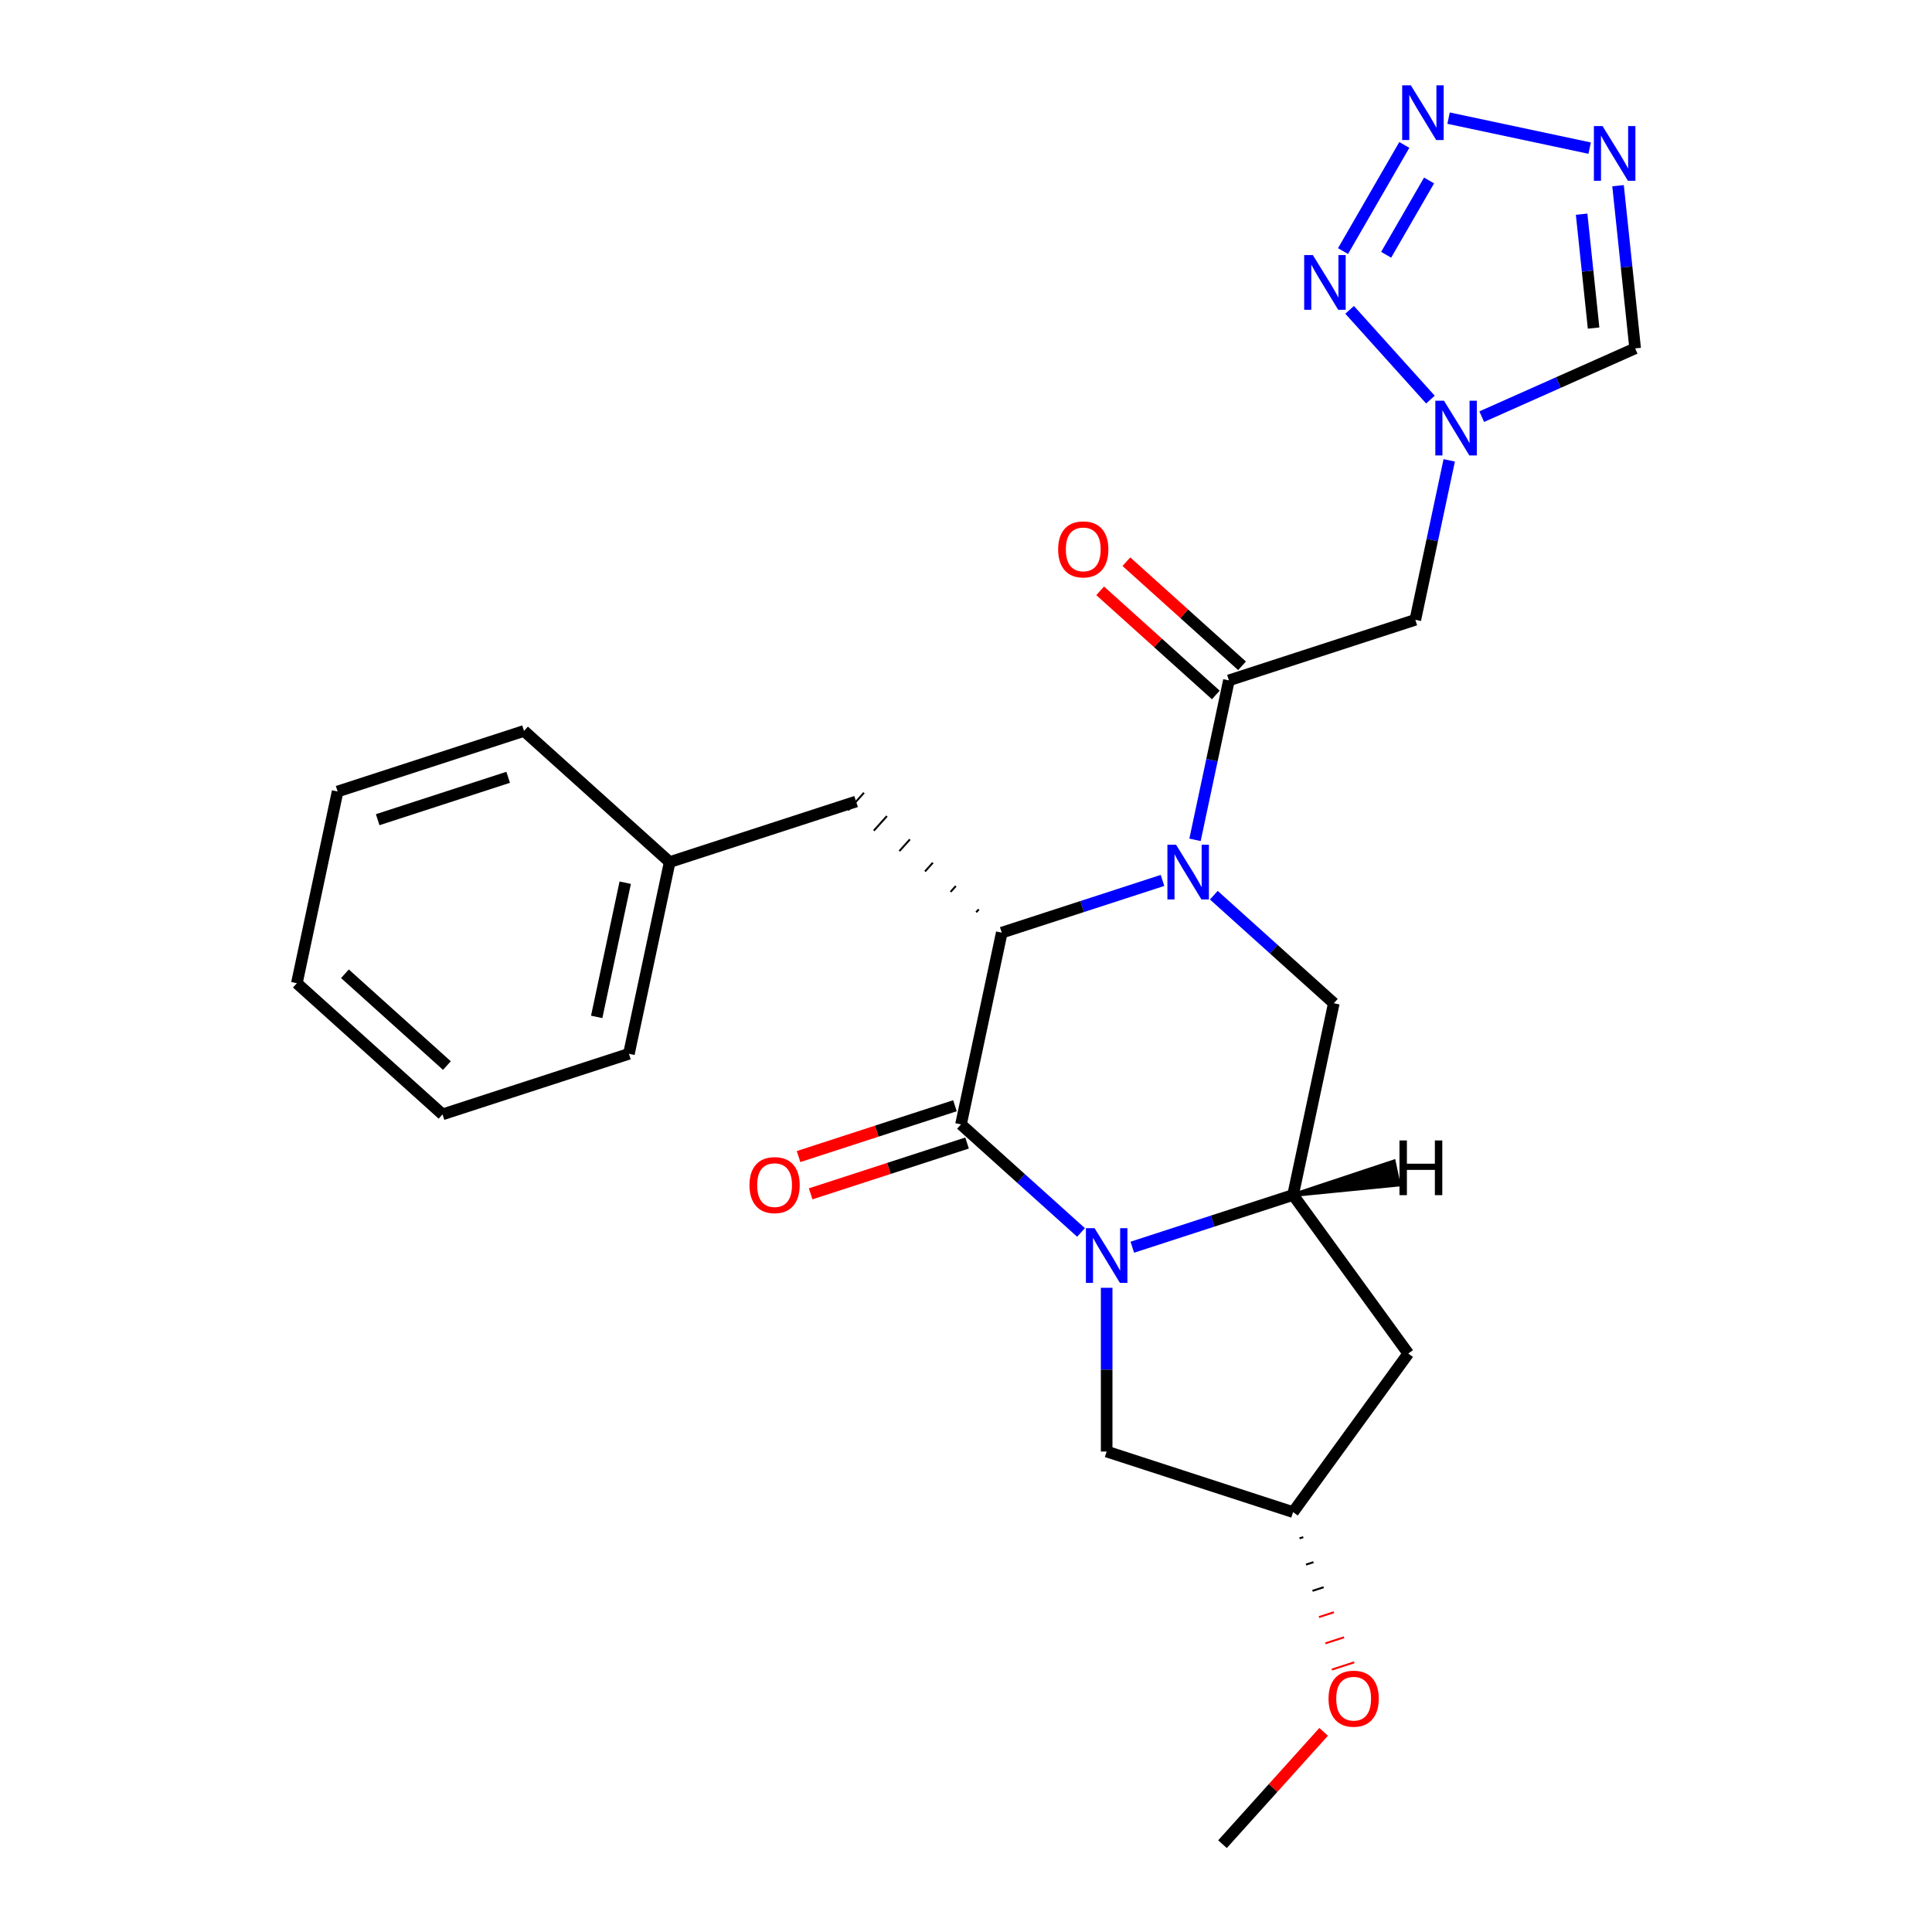 <?xml version='1.0' encoding='iso-8859-1'?>
<svg version='1.1' baseProfile='full'
              xmlns='http://www.w3.org/2000/svg'
                      xmlns:rdkit='http://www.rdkit.org/xml'
                      xmlns:xlink='http://www.w3.org/1999/xlink'
                  xml:space='preserve'
width='1000px' height='1000px' viewBox='0 0 1000 1000'>
<!-- END OF HEADER -->
<rect style='opacity:1.0;fill:#FFFFFF;stroke:none' width='1000' height='1000' x='0' y='0'> </rect>
<path class='bond-2' d='M 601.716,455.71 L 560.111,469.228' style='fill:none;fill-rule:evenodd;stroke:#0000FF;stroke-width:6px;stroke-linecap:butt;stroke-linejoin:miter;stroke-opacity:1' />
<path class='bond-2' d='M 560.111,469.228 L 518.506,482.746' style='fill:none;fill-rule:evenodd;stroke:#000000;stroke-width:6px;stroke-linecap:butt;stroke-linejoin:miter;stroke-opacity:1' />
<path class='bond-3' d='M 618.541,434.7 L 627.313,393.431' style='fill:none;fill-rule:evenodd;stroke:#0000FF;stroke-width:6px;stroke-linecap:butt;stroke-linejoin:miter;stroke-opacity:1' />
<path class='bond-3' d='M 627.313,393.431 L 636.085,352.162' style='fill:none;fill-rule:evenodd;stroke:#000000;stroke-width:6px;stroke-linecap:butt;stroke-linejoin:miter;stroke-opacity:1' />
<path class='bond-9' d='M 628.269,463.35 L 659.327,491.315' style='fill:none;fill-rule:evenodd;stroke:#0000FF;stroke-width:6px;stroke-linecap:butt;stroke-linejoin:miter;stroke-opacity:1' />
<path class='bond-9' d='M 659.327,491.315 L 690.385,519.28' style='fill:none;fill-rule:evenodd;stroke:#000000;stroke-width:6px;stroke-linecap:butt;stroke-linejoin:miter;stroke-opacity:1' />
<path class='bond-0' d='M 586.083,645.551 L 627.688,632.033' style='fill:none;fill-rule:evenodd;stroke:#0000FF;stroke-width:6px;stroke-linecap:butt;stroke-linejoin:miter;stroke-opacity:1' />
<path class='bond-0' d='M 627.688,632.033 L 669.292,618.515' style='fill:none;fill-rule:evenodd;stroke:#000000;stroke-width:6px;stroke-linecap:butt;stroke-linejoin:miter;stroke-opacity:1' />
<path class='bond-13' d='M 572.806,666.561 L 572.806,708.939' style='fill:none;fill-rule:evenodd;stroke:#0000FF;stroke-width:6px;stroke-linecap:butt;stroke-linejoin:miter;stroke-opacity:1' />
<path class='bond-13' d='M 572.806,708.939 L 572.806,751.316' style='fill:none;fill-rule:evenodd;stroke:#000000;stroke-width:6px;stroke-linecap:butt;stroke-linejoin:miter;stroke-opacity:1' />
<path class='bond-26' d='M 559.53,637.911 L 528.472,609.946' style='fill:none;fill-rule:evenodd;stroke:#0000FF;stroke-width:6px;stroke-linecap:butt;stroke-linejoin:miter;stroke-opacity:1' />
<path class='bond-26' d='M 528.472,609.946 L 497.413,581.981' style='fill:none;fill-rule:evenodd;stroke:#000000;stroke-width:6px;stroke-linecap:butt;stroke-linejoin:miter;stroke-opacity:1' />
<path class='bond-1' d='M 497.413,581.981 L 518.506,482.746' style='fill:none;fill-rule:evenodd;stroke:#000000;stroke-width:6px;stroke-linecap:butt;stroke-linejoin:miter;stroke-opacity:1' />
<path class='bond-14' d='M 494.278,572.332 L 453.804,585.483' style='fill:none;fill-rule:evenodd;stroke:#000000;stroke-width:6px;stroke-linecap:butt;stroke-linejoin:miter;stroke-opacity:1' />
<path class='bond-14' d='M 453.804,585.483 L 413.329,598.634' style='fill:none;fill-rule:evenodd;stroke:#FF0000;stroke-width:6px;stroke-linecap:butt;stroke-linejoin:miter;stroke-opacity:1' />
<path class='bond-14' d='M 500.548,591.629 L 460.074,604.78' style='fill:none;fill-rule:evenodd;stroke:#000000;stroke-width:6px;stroke-linecap:butt;stroke-linejoin:miter;stroke-opacity:1' />
<path class='bond-14' d='M 460.074,604.78 L 419.599,617.931' style='fill:none;fill-rule:evenodd;stroke:#FF0000;stroke-width:6px;stroke-linecap:butt;stroke-linejoin:miter;stroke-opacity:1' />
<path class='bond-15' d='M 506.62,470.678 L 505.262,472.186' style='fill:none;fill-rule:evenodd;stroke:#000000;stroke-width:1.0px;stroke-linecap:butt;stroke-linejoin:miter;stroke-opacity:1' />
<path class='bond-15' d='M 494.733,458.61 L 492.018,461.626' style='fill:none;fill-rule:evenodd;stroke:#000000;stroke-width:1.0px;stroke-linecap:butt;stroke-linejoin:miter;stroke-opacity:1' />
<path class='bond-15' d='M 482.846,446.542 L 478.773,451.066' style='fill:none;fill-rule:evenodd;stroke:#000000;stroke-width:1.0px;stroke-linecap:butt;stroke-linejoin:miter;stroke-opacity:1' />
<path class='bond-15' d='M 470.96,434.474 L 465.529,440.506' style='fill:none;fill-rule:evenodd;stroke:#000000;stroke-width:1.0px;stroke-linecap:butt;stroke-linejoin:miter;stroke-opacity:1' />
<path class='bond-15' d='M 459.073,422.407 L 452.285,429.946' style='fill:none;fill-rule:evenodd;stroke:#000000;stroke-width:1.0px;stroke-linecap:butt;stroke-linejoin:miter;stroke-opacity:1' />
<path class='bond-15' d='M 447.186,410.339 L 439.04,419.386' style='fill:none;fill-rule:evenodd;stroke:#000000;stroke-width:1.0px;stroke-linecap:butt;stroke-linejoin:miter;stroke-opacity:1' />
<path class='bond-10' d='M 636.085,352.162 L 732.571,320.812' style='fill:none;fill-rule:evenodd;stroke:#000000;stroke-width:6px;stroke-linecap:butt;stroke-linejoin:miter;stroke-opacity:1' />
<path class='bond-16' d='M 642.874,344.622 L 612.945,317.675' style='fill:none;fill-rule:evenodd;stroke:#000000;stroke-width:6px;stroke-linecap:butt;stroke-linejoin:miter;stroke-opacity:1' />
<path class='bond-16' d='M 612.945,317.675 L 583.017,290.727' style='fill:none;fill-rule:evenodd;stroke:#FF0000;stroke-width:6px;stroke-linecap:butt;stroke-linejoin:miter;stroke-opacity:1' />
<path class='bond-16' d='M 629.297,359.701 L 599.368,332.753' style='fill:none;fill-rule:evenodd;stroke:#000000;stroke-width:6px;stroke-linecap:butt;stroke-linejoin:miter;stroke-opacity:1' />
<path class='bond-16' d='M 599.368,332.753 L 569.44,305.806' style='fill:none;fill-rule:evenodd;stroke:#FF0000;stroke-width:6px;stroke-linecap:butt;stroke-linejoin:miter;stroke-opacity:1' />
<path class='bond-4' d='M 750.115,238.273 L 741.343,279.543' style='fill:none;fill-rule:evenodd;stroke:#0000FF;stroke-width:6px;stroke-linecap:butt;stroke-linejoin:miter;stroke-opacity:1' />
<path class='bond-4' d='M 741.343,279.543 L 732.571,320.812' style='fill:none;fill-rule:evenodd;stroke:#000000;stroke-width:6px;stroke-linecap:butt;stroke-linejoin:miter;stroke-opacity:1' />
<path class='bond-7' d='M 740.388,206.832 L 698.56,160.378' style='fill:none;fill-rule:evenodd;stroke:#0000FF;stroke-width:6px;stroke-linecap:butt;stroke-linejoin:miter;stroke-opacity:1' />
<path class='bond-11' d='M 766.94,215.666 L 806.642,197.99' style='fill:none;fill-rule:evenodd;stroke:#0000FF;stroke-width:6px;stroke-linecap:butt;stroke-linejoin:miter;stroke-opacity:1' />
<path class='bond-11' d='M 806.642,197.99 L 846.345,180.313' style='fill:none;fill-rule:evenodd;stroke:#000000;stroke-width:6px;stroke-linecap:butt;stroke-linejoin:miter;stroke-opacity:1' />
<path class='bond-5' d='M 669.292,618.515 L 690.385,519.28' style='fill:none;fill-rule:evenodd;stroke:#000000;stroke-width:6px;stroke-linecap:butt;stroke-linejoin:miter;stroke-opacity:1' />
<path class='bond-12' d='M 669.292,618.515 L 728.924,700.591' style='fill:none;fill-rule:evenodd;stroke:#000000;stroke-width:6px;stroke-linecap:butt;stroke-linejoin:miter;stroke-opacity:1' />
<path class='bond-30' d='M 669.292,618.515 L 723.943,613.121 L 721.412,601.213 Z' style='fill:#000000;fill-rule:evenodd;fill-opacity:1;stroke:#000000;stroke-width:2px;stroke-linecap:butt;stroke-linejoin:miter;stroke-opacity:1;' />
<path class='bond-6' d='M 726.866,75.021 L 695.141,129.97' style='fill:none;fill-rule:evenodd;stroke:#0000FF;stroke-width:6px;stroke-linecap:butt;stroke-linejoin:miter;stroke-opacity:1' />
<path class='bond-6' d='M 739.679,93.409 L 717.472,131.873' style='fill:none;fill-rule:evenodd;stroke:#0000FF;stroke-width:6px;stroke-linecap:butt;stroke-linejoin:miter;stroke-opacity:1' />
<path class='bond-28' d='M 749.782,61.147 L 822.803,76.668' style='fill:none;fill-rule:evenodd;stroke:#0000FF;stroke-width:6px;stroke-linecap:butt;stroke-linejoin:miter;stroke-opacity:1' />
<path class='bond-8' d='M 837.495,96.114 L 841.92,138.214' style='fill:none;fill-rule:evenodd;stroke:#0000FF;stroke-width:6px;stroke-linecap:butt;stroke-linejoin:miter;stroke-opacity:1' />
<path class='bond-8' d='M 841.92,138.214 L 846.345,180.313' style='fill:none;fill-rule:evenodd;stroke:#000000;stroke-width:6px;stroke-linecap:butt;stroke-linejoin:miter;stroke-opacity:1' />
<path class='bond-8' d='M 818.643,110.865 L 821.741,140.334' style='fill:none;fill-rule:evenodd;stroke:#0000FF;stroke-width:6px;stroke-linecap:butt;stroke-linejoin:miter;stroke-opacity:1' />
<path class='bond-8' d='M 821.741,140.334 L 824.838,169.804' style='fill:none;fill-rule:evenodd;stroke:#000000;stroke-width:6px;stroke-linecap:butt;stroke-linejoin:miter;stroke-opacity:1' />
<path class='bond-17' d='M 728.924,700.591 L 669.292,782.666' style='fill:none;fill-rule:evenodd;stroke:#000000;stroke-width:6px;stroke-linecap:butt;stroke-linejoin:miter;stroke-opacity:1' />
<path class='bond-27' d='M 572.806,751.316 L 669.292,782.666' style='fill:none;fill-rule:evenodd;stroke:#000000;stroke-width:6px;stroke-linecap:butt;stroke-linejoin:miter;stroke-opacity:1' />
<path class='bond-18' d='M 443.113,414.862 L 346.627,446.212' style='fill:none;fill-rule:evenodd;stroke:#000000;stroke-width:6px;stroke-linecap:butt;stroke-linejoin:miter;stroke-opacity:1' />
<path class='bond-19' d='M 672.64,796.252 L 674.57,795.625' style='fill:none;fill-rule:evenodd;stroke:#000000;stroke-width:1.0px;stroke-linecap:butt;stroke-linejoin:miter;stroke-opacity:1' />
<path class='bond-19' d='M 675.987,809.837 L 679.847,808.583' style='fill:none;fill-rule:evenodd;stroke:#000000;stroke-width:1.0px;stroke-linecap:butt;stroke-linejoin:miter;stroke-opacity:1' />
<path class='bond-19' d='M 679.334,823.422 L 685.124,821.541' style='fill:none;fill-rule:evenodd;stroke:#000000;stroke-width:1.0px;stroke-linecap:butt;stroke-linejoin:miter;stroke-opacity:1' />
<path class='bond-19' d='M 682.682,837.007 L 690.401,834.499' style='fill:none;fill-rule:evenodd;stroke:#FF0000;stroke-width:1.0px;stroke-linecap:butt;stroke-linejoin:miter;stroke-opacity:1' />
<path class='bond-19' d='M 686.029,850.592 L 695.678,847.457' style='fill:none;fill-rule:evenodd;stroke:#FF0000;stroke-width:1.0px;stroke-linecap:butt;stroke-linejoin:miter;stroke-opacity:1' />
<path class='bond-19' d='M 689.377,864.177 L 700.955,860.415' style='fill:none;fill-rule:evenodd;stroke:#FF0000;stroke-width:1.0px;stroke-linecap:butt;stroke-linejoin:miter;stroke-opacity:1' />
<path class='bond-20' d='M 346.627,446.212 L 325.534,545.447' style='fill:none;fill-rule:evenodd;stroke:#000000;stroke-width:6px;stroke-linecap:butt;stroke-linejoin:miter;stroke-opacity:1' />
<path class='bond-20' d='M 323.617,456.879 L 308.852,526.343' style='fill:none;fill-rule:evenodd;stroke:#000000;stroke-width:6px;stroke-linecap:butt;stroke-linejoin:miter;stroke-opacity:1' />
<path class='bond-21' d='M 346.627,446.212 L 271.234,378.328' style='fill:none;fill-rule:evenodd;stroke:#000000;stroke-width:6px;stroke-linecap:butt;stroke-linejoin:miter;stroke-opacity:1' />
<path class='bond-22' d='M 685.106,896.407 L 658.932,925.476' style='fill:none;fill-rule:evenodd;stroke:#FF0000;stroke-width:6px;stroke-linecap:butt;stroke-linejoin:miter;stroke-opacity:1' />
<path class='bond-22' d='M 658.932,925.476 L 632.758,954.545' style='fill:none;fill-rule:evenodd;stroke:#000000;stroke-width:6px;stroke-linecap:butt;stroke-linejoin:miter;stroke-opacity:1' />
<path class='bond-24' d='M 325.534,545.447 L 229.048,576.797' style='fill:none;fill-rule:evenodd;stroke:#000000;stroke-width:6px;stroke-linecap:butt;stroke-linejoin:miter;stroke-opacity:1' />
<path class='bond-23' d='M 271.234,378.328 L 174.748,409.678' style='fill:none;fill-rule:evenodd;stroke:#000000;stroke-width:6px;stroke-linecap:butt;stroke-linejoin:miter;stroke-opacity:1' />
<path class='bond-23' d='M 263.031,402.328 L 195.491,424.273' style='fill:none;fill-rule:evenodd;stroke:#000000;stroke-width:6px;stroke-linecap:butt;stroke-linejoin:miter;stroke-opacity:1' />
<path class='bond-25' d='M 174.748,409.678 L 153.655,508.913' style='fill:none;fill-rule:evenodd;stroke:#000000;stroke-width:6px;stroke-linecap:butt;stroke-linejoin:miter;stroke-opacity:1' />
<path class='bond-29' d='M 229.048,576.797 L 153.655,508.913' style='fill:none;fill-rule:evenodd;stroke:#000000;stroke-width:6px;stroke-linecap:butt;stroke-linejoin:miter;stroke-opacity:1' />
<path class='bond-29' d='M 231.316,551.536 L 178.541,504.017' style='fill:none;fill-rule:evenodd;stroke:#000000;stroke-width:6px;stroke-linecap:butt;stroke-linejoin:miter;stroke-opacity:1' />
<path  class='atom-0' d='M 608.732 437.236
L 618.012 452.236
Q 618.932 453.716, 620.412 456.396
Q 621.892 459.076, 621.972 459.236
L 621.972 437.236
L 625.732 437.236
L 625.732 465.556
L 621.852 465.556
L 611.892 449.156
Q 610.732 447.236, 609.492 445.036
Q 608.292 442.836, 607.932 442.156
L 607.932 465.556
L 604.252 465.556
L 604.252 437.236
L 608.732 437.236
' fill='#0000FF'/>
<path  class='atom-1' d='M 566.546 635.705
L 575.826 650.705
Q 576.746 652.185, 578.226 654.865
Q 579.706 657.545, 579.786 657.705
L 579.786 635.705
L 583.546 635.705
L 583.546 664.025
L 579.666 664.025
L 569.706 647.625
Q 568.546 645.705, 567.306 643.505
Q 566.106 641.305, 565.746 640.625
L 565.746 664.025
L 562.066 664.025
L 562.066 635.705
L 566.546 635.705
' fill='#0000FF'/>
<path  class='atom-5' d='M 747.404 207.417
L 756.684 222.417
Q 757.604 223.897, 759.084 226.577
Q 760.564 229.257, 760.644 229.417
L 760.644 207.417
L 764.404 207.417
L 764.404 235.737
L 760.524 235.737
L 750.564 219.337
Q 749.404 217.417, 748.164 215.217
Q 746.964 213.017, 746.604 212.337
L 746.604 235.737
L 742.924 235.737
L 742.924 207.417
L 747.404 207.417
' fill='#0000FF'/>
<path  class='atom-7' d='M 730.246 44.165
L 739.526 59.165
Q 740.446 60.645, 741.926 63.325
Q 743.406 66.005, 743.486 66.165
L 743.486 44.165
L 747.246 44.165
L 747.246 72.485
L 743.366 72.485
L 733.406 56.085
Q 732.246 54.165, 731.006 51.965
Q 729.806 49.765, 729.446 49.085
L 729.446 72.485
L 725.766 72.485
L 725.766 44.165
L 730.246 44.165
' fill='#0000FF'/>
<path  class='atom-8' d='M 679.52 132.024
L 688.8 147.024
Q 689.72 148.504, 691.2 151.184
Q 692.68 153.864, 692.76 154.024
L 692.76 132.024
L 696.52 132.024
L 696.52 160.344
L 692.64 160.344
L 682.68 143.944
Q 681.52 142.024, 680.28 139.824
Q 679.08 137.624, 678.72 136.944
L 678.72 160.344
L 675.04 160.344
L 675.04 132.024
L 679.52 132.024
' fill='#0000FF'/>
<path  class='atom-9' d='M 829.48 65.258
L 838.76 80.258
Q 839.68 81.738, 841.16 84.418
Q 842.64 87.098, 842.72 87.258
L 842.72 65.258
L 846.48 65.258
L 846.48 93.578
L 842.6 93.578
L 832.64 77.178
Q 831.48 75.258, 830.24 73.058
Q 829.04 70.858, 828.68 70.178
L 828.68 93.578
L 825 93.578
L 825 65.258
L 829.48 65.258
' fill='#0000FF'/>
<path  class='atom-15' d='M 387.927 613.411
Q 387.927 606.611, 391.287 602.811
Q 394.647 599.011, 400.927 599.011
Q 407.207 599.011, 410.567 602.811
Q 413.927 606.611, 413.927 613.411
Q 413.927 620.291, 410.527 624.211
Q 407.127 628.091, 400.927 628.091
Q 394.687 628.091, 391.287 624.211
Q 387.927 620.331, 387.927 613.411
M 400.927 624.891
Q 405.247 624.891, 407.567 622.011
Q 409.927 619.091, 409.927 613.411
Q 409.927 607.851, 407.567 605.051
Q 405.247 602.211, 400.927 602.211
Q 396.607 602.211, 394.247 605.011
Q 391.927 607.811, 391.927 613.411
Q 391.927 619.131, 394.247 622.011
Q 396.607 624.891, 400.927 624.891
' fill='#FF0000'/>
<path  class='atom-17' d='M 547.692 284.358
Q 547.692 277.558, 551.052 273.758
Q 554.412 269.958, 560.692 269.958
Q 566.972 269.958, 570.332 273.758
Q 573.692 277.558, 573.692 284.358
Q 573.692 291.238, 570.292 295.158
Q 566.892 299.038, 560.692 299.038
Q 554.452 299.038, 551.052 295.158
Q 547.692 291.278, 547.692 284.358
M 560.692 295.838
Q 565.012 295.838, 567.332 292.958
Q 569.692 290.038, 569.692 284.358
Q 569.692 278.798, 567.332 275.998
Q 565.012 273.158, 560.692 273.158
Q 556.372 273.158, 554.012 275.958
Q 551.692 278.758, 551.692 284.358
Q 551.692 290.078, 554.012 292.958
Q 556.372 295.838, 560.692 295.838
' fill='#FF0000'/>
<path  class='atom-20' d='M 687.643 879.232
Q 687.643 872.432, 691.003 868.632
Q 694.363 864.832, 700.643 864.832
Q 706.923 864.832, 710.283 868.632
Q 713.643 872.432, 713.643 879.232
Q 713.643 886.112, 710.243 890.032
Q 706.843 893.912, 700.643 893.912
Q 694.403 893.912, 691.003 890.032
Q 687.643 886.152, 687.643 879.232
M 700.643 890.712
Q 704.963 890.712, 707.283 887.832
Q 709.643 884.912, 709.643 879.232
Q 709.643 873.672, 707.283 870.872
Q 704.963 868.032, 700.643 868.032
Q 696.323 868.032, 693.963 870.832
Q 691.643 873.632, 691.643 879.232
Q 691.643 884.952, 693.963 887.832
Q 696.323 890.712, 700.643 890.712
' fill='#FF0000'/>
<path  class='atom-27' d='M 724.369 590.293
L 728.209 590.293
L 728.209 602.333
L 742.689 602.333
L 742.689 590.293
L 746.529 590.293
L 746.529 618.613
L 742.689 618.613
L 742.689 605.533
L 728.209 605.533
L 728.209 618.613
L 724.369 618.613
L 724.369 590.293
' fill='#000000'/>
</svg>
